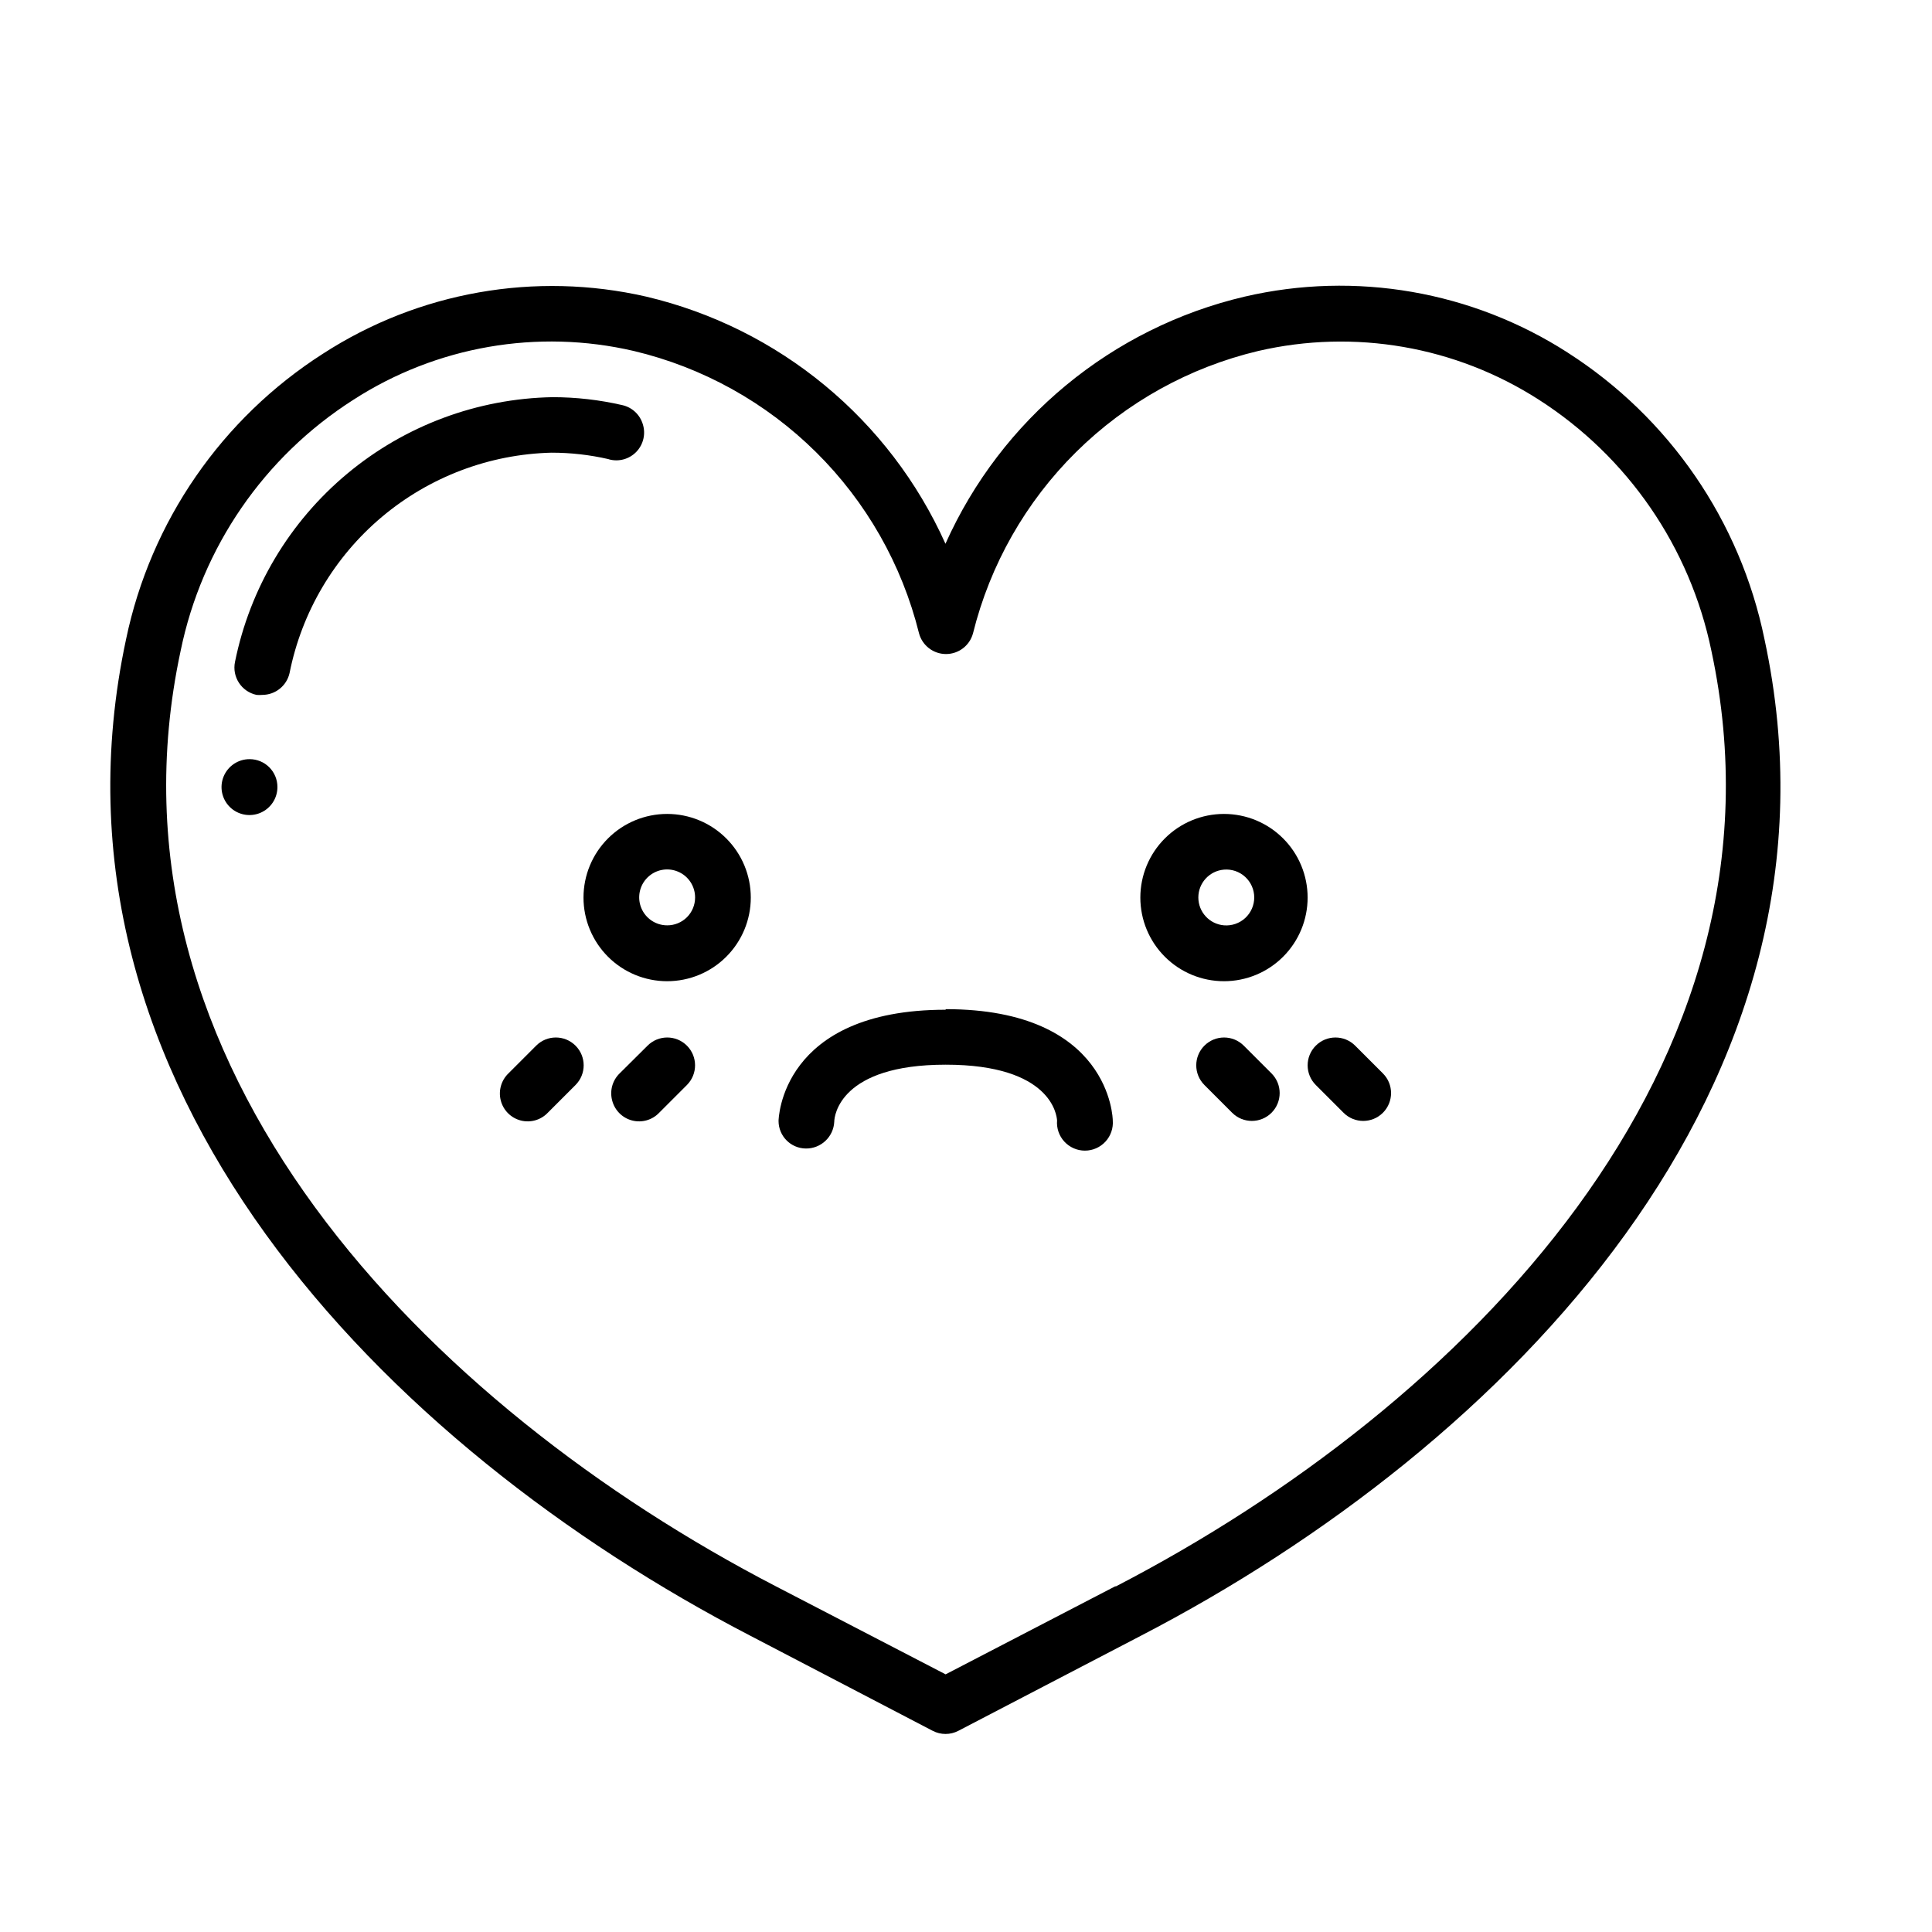 <?xml version="1.0" encoding="UTF-8"?>
<!-- Uploaded to: ICON Repo, www.iconrepo.com, Generator: ICON Repo Mixer Tools -->
<svg fill="#000000" width="800px" height="800px" version="1.1" viewBox="144 144 512 512" xmlns="http://www.w3.org/2000/svg">
 <g>
  <path d="m559.5 237.47c-25.367-16.324-56.262-21.688-85.648-14.863-35.203 8.266-64.531 32.488-79.297 65.496-14.797-32.984-44.113-57.195-79.301-65.496-29.418-6.734-60.312-1.281-85.648 15.117-26.867 17.176-45.684 44.453-52.195 75.672-25.34 118.34 68.82 214.02 165.45 264.1l48.316 25.191v-0.004c2.129 1.113 4.668 1.113 6.801 0l48.367-25.191c96.578-50.078 190.79-145.75 165.25-264.14-6.414-31.285-25.203-58.648-52.094-75.875zm-119.96 326.92-44.941 23.328-44.988-23.328c-91.742-47.559-181.37-137.69-157.74-247.92 5.625-27.445 22.129-51.438 45.746-66.504 22.008-14.215 48.844-18.887 74.363-12.949 18.246 4.336 34.949 13.613 48.277 26.809 13.332 13.195 22.773 29.805 27.293 48.008 0.867 3.238 3.801 5.492 7.152 5.492 3.356 0 6.289-2.254 7.156-5.492 4.519-18.203 13.961-34.812 27.289-48.008 13.332-13.195 30.035-22.473 48.281-26.809 25.512-5.906 52.328-1.254 74.363 12.898 23.598 15.109 40.09 39.109 45.746 66.555 23.629 110.23-66 200.36-157.79 247.93z"/>
  <path d="m305.38 265.73c2.602 0.719 5.387-0.047 7.258-1.992 1.871-1.945 2.527-4.758 1.711-7.328-0.766-2.527-2.82-4.449-5.391-5.039-6.082-1.406-12.301-2.113-18.539-2.117-19.914 0.371-39.102 7.523-54.398 20.277-15.297 12.75-25.789 30.336-29.738 49.855-0.84 3.988 1.703 7.91 5.691 8.766 0.52 0.051 1.043 0.051 1.562 0 3.461-0.012 6.449-2.418 7.203-5.793 3.223-16.172 11.852-30.762 24.469-41.375 12.621-10.613 28.473-16.617 44.957-17.02 5.086 0 10.156 0.574 15.113 1.715z"/>
  <path d="m320.8 359.7c-5.879 0-11.52 2.332-15.676 6.492-4.156 4.156-6.492 9.793-6.492 15.676 0 5.879 2.336 11.516 6.492 15.672 4.156 4.16 9.797 6.492 15.676 6.492 5.879 0 11.516-2.332 15.672-6.492 4.16-4.156 6.496-9.793 6.496-15.672 0-5.883-2.336-11.52-6.496-15.676-4.156-4.16-9.793-6.492-15.672-6.492zm0 29.523c-3 0-5.703-1.812-6.848-4.586-1.145-2.773-0.5-5.961 1.629-8.078 2.129-2.113 5.32-2.734 8.086-1.57 2.766 1.16 4.559 3.879 4.539 6.879 0 1.957-0.785 3.836-2.172 5.219-1.391 1.379-3.277 2.148-5.234 2.137z"/>
  <path d="m468.37 359.7c-5.883 0-11.52 2.332-15.676 6.492-4.156 4.156-6.492 9.793-6.492 15.676 0 5.879 2.336 11.516 6.492 15.672 4.156 4.16 9.793 6.492 15.676 6.492 5.879 0 11.516-2.332 15.672-6.492 4.16-4.156 6.492-9.793 6.492-15.672 0-5.883-2.332-11.52-6.492-15.676-4.156-4.16-9.793-6.492-15.672-6.492zm0 29.523c-3.844-0.32-6.797-3.527-6.797-7.383 0-3.852 2.953-7.062 6.797-7.379 2.062-0.172 4.102 0.527 5.625 1.93 1.523 1.402 2.391 3.379 2.391 5.449 0 2.07-0.867 4.047-2.391 5.449-1.523 1.402-3.562 2.102-5.625 1.934z"/>
  <path d="m394.61 411.59c-43.781 0-44.285 29.172-44.285 29.473 0 3.996 3.207 7.25 7.203 7.305 4.023 0.059 7.367-3.082 7.559-7.102 0-1.562 1.512-15.113 29.523-15.113s29.422 13.402 29.523 14.762v-0.004c-0.172 2.066 0.527 4.106 1.93 5.629 1.402 1.523 3.379 2.391 5.449 2.391 2.07 0 4.047-0.867 5.449-2.391 1.402-1.523 2.102-3.562 1.934-5.629 0-0.301-0.504-29.473-44.285-29.473z"/>
  <path d="m286.09 421.11-7.356 7.356c-1.922 1.859-2.695 4.613-2.016 7.203 0.672 2.582 2.691 4.602 5.277 5.269 2.582 0.672 5.328-0.113 7.168-2.043l7.356-7.356v-0.004c2.879-2.879 2.879-7.547 0-10.426-2.879-2.883-7.547-2.883-10.43 0z"/>
  <path d="m315.61 421.11-7.406 7.356c-1.914 1.863-2.668 4.625-1.965 7.203 0.672 2.582 2.691 4.602 5.277 5.269 2.582 0.672 5.328-0.113 7.168-2.043l7.356-7.356v-0.004c2.879-2.879 2.879-7.547 0-10.426-2.879-2.883-7.547-2.883-10.43 0z"/>
  <path d="m503.13 421.11c-2.879-2.883-7.551-2.883-10.43 0-2.879 2.879-2.879 7.547 0 10.426l7.356 7.356v0.004c2.879 2.879 7.551 2.879 10.43 0 2.879-2.883 2.879-7.551 0-10.43z"/>
  <path d="m473.61 421.11c-2.879-2.883-7.551-2.883-10.43 0-2.879 2.879-2.879 7.547 0 10.426l7.356 7.359c2.879 2.879 7.551 2.879 10.43 0 2.879-2.883 2.879-7.551 0-10.43z"/>
  <path d="m217.52 352.54c0.02 3.004-1.777 5.723-4.551 6.883-2.769 1.16-5.969 0.531-8.094-1.594s-2.754-5.324-1.594-8.094c1.16-2.773 3.879-4.57 6.883-4.551 1.949 0 3.82 0.777 5.199 2.156 1.379 1.379 2.156 3.25 2.156 5.199z"/>
 </g>
</svg>